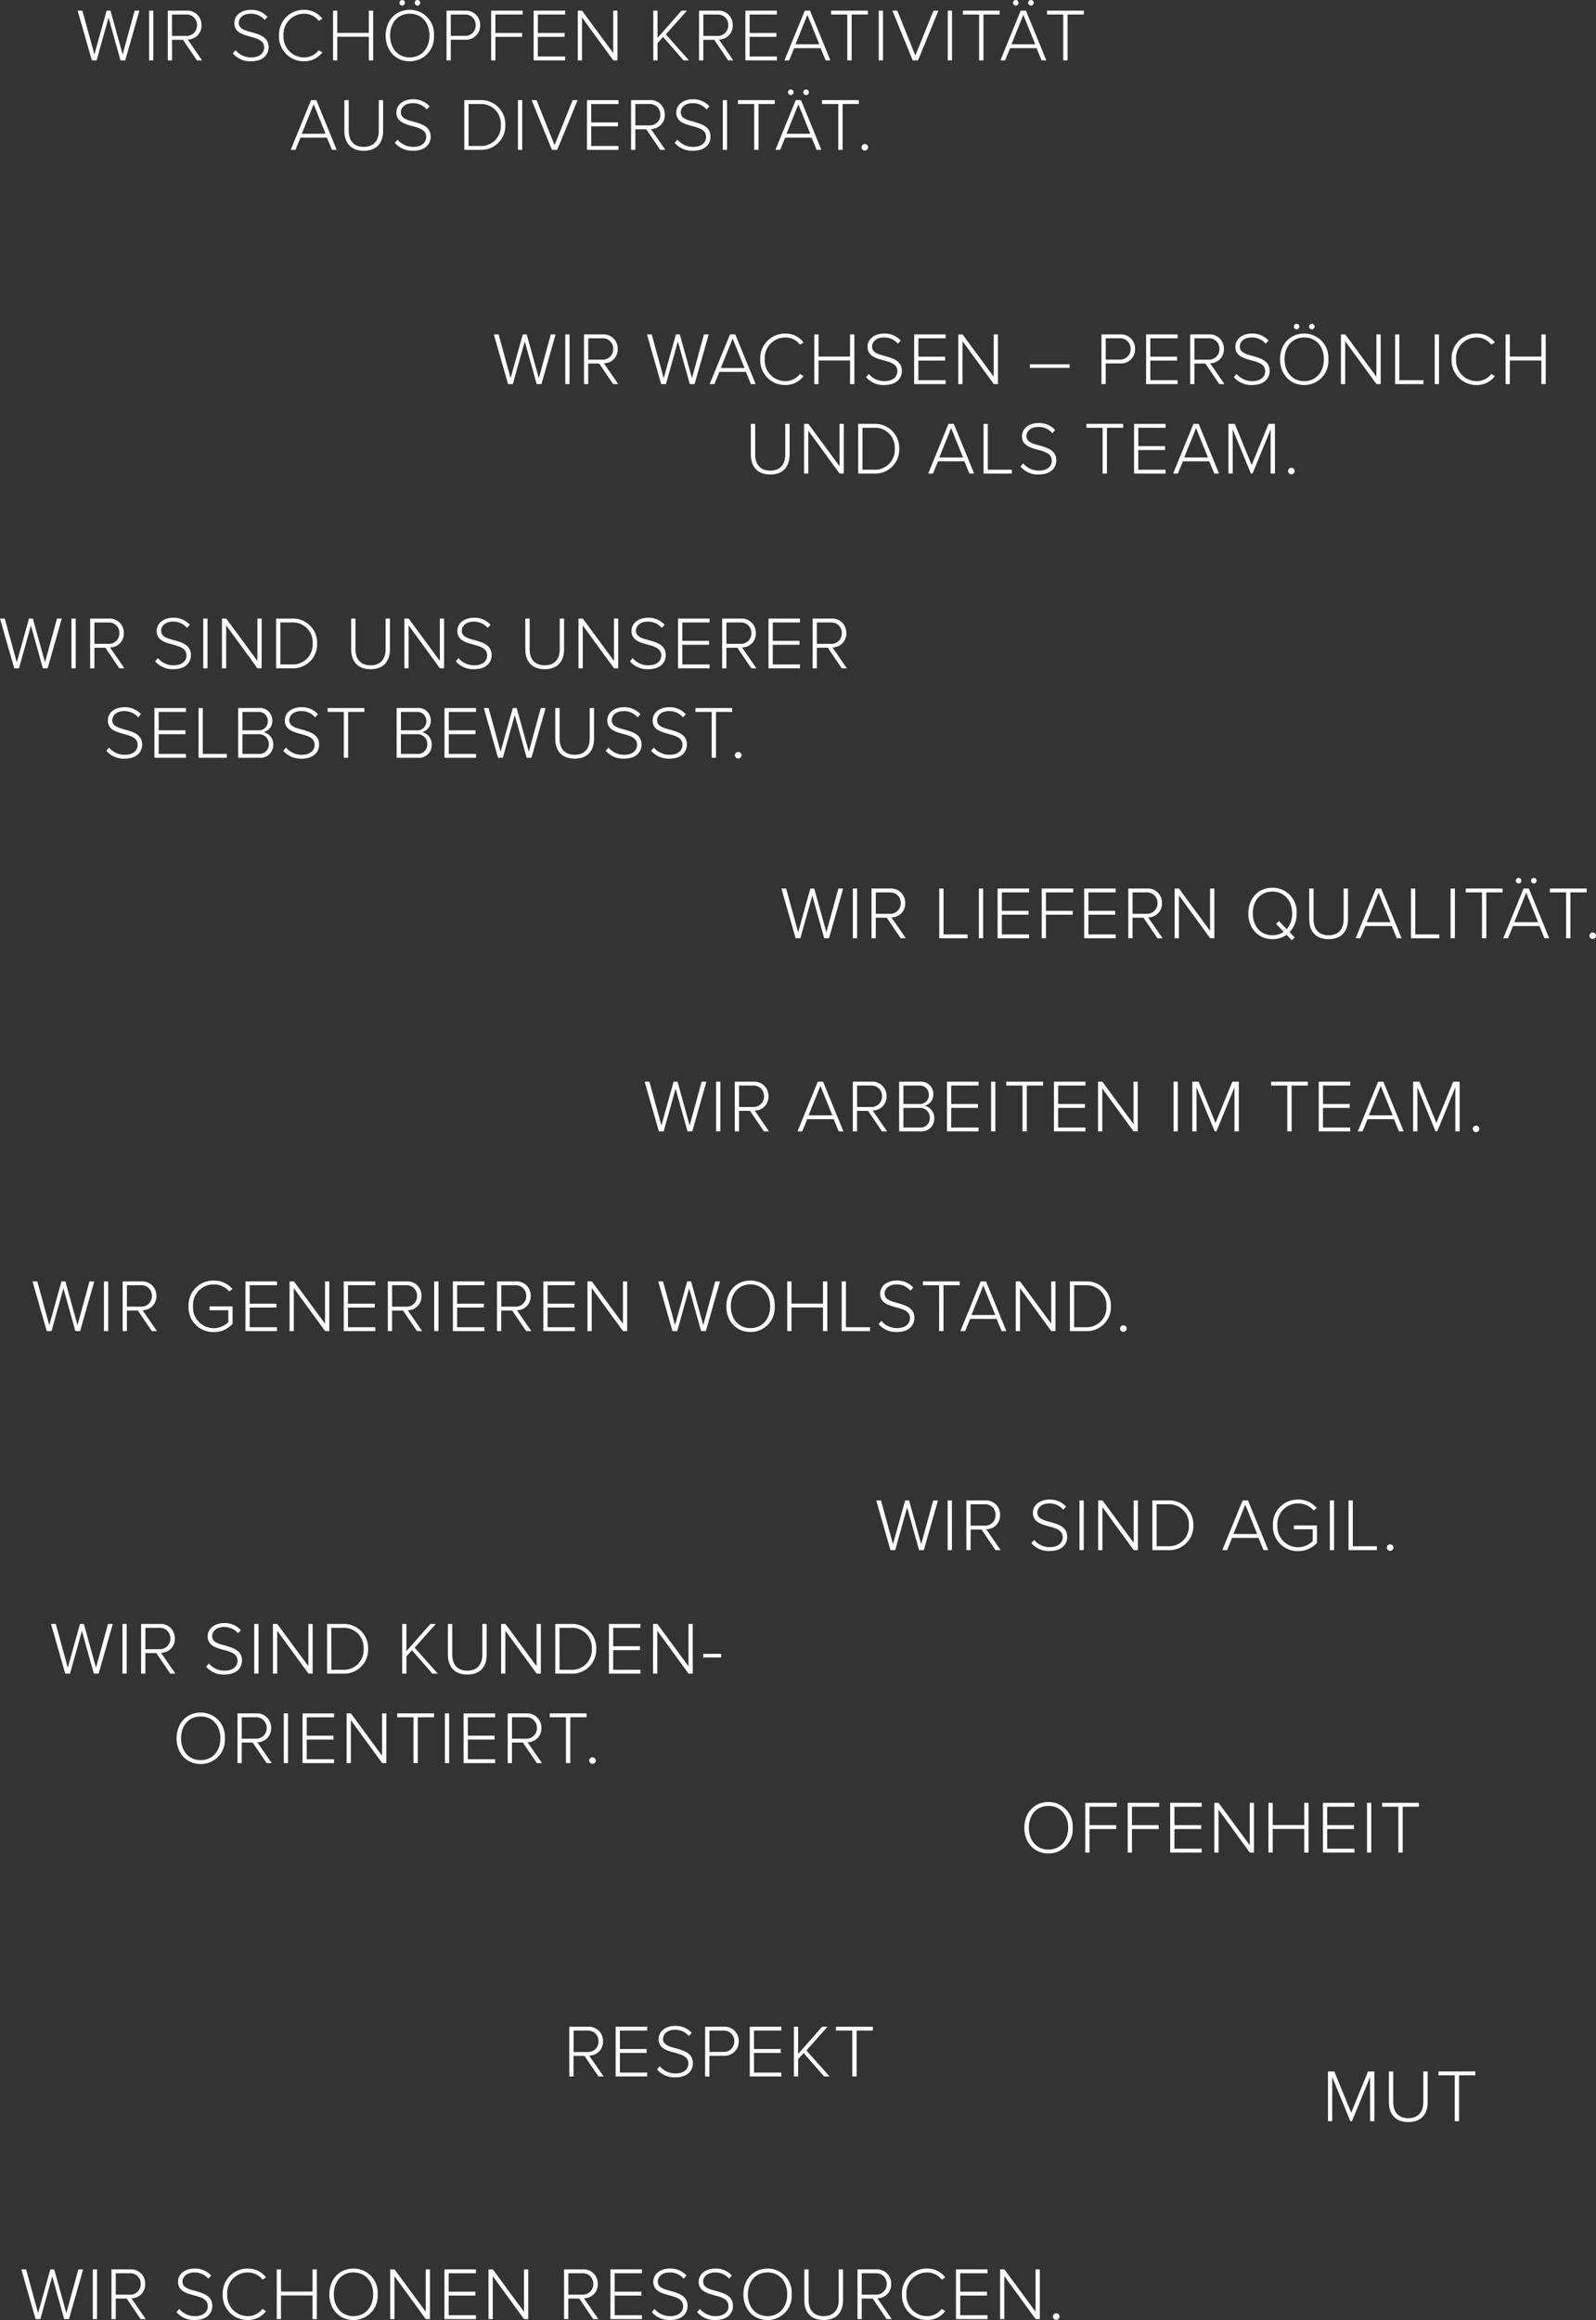 <svg xmlns="http://www.w3.org/2000/svg" width="321.298" height="466.783" viewBox="0 0 321.298 466.783">
  <rect x="0" y="0" width="321.298" height="466.783" fill="#333333" stroke="none"/>
  <g id="Gruppe_11671" data-name="Gruppe 11671" transform="translate(-25.355 -228.946)">
    <path id="Pfad_8810" data-name="Pfad 8810" d="M-96.765,0l2.85-10.005h-.96L-97.29-1.2l-2.445-8.805h-.78l-2.46,8.805-2.415-8.805h-.96L-103.485,0h.96l2.4-8.6,2.4,8.6Zm5.655,0V-10.005h-.855V0Zm9.81,0-2.895-4.2A2.757,2.757,0,0,0-81.42-7.08a2.835,2.835,0,0,0-3.045-2.925H-88.2V0h.855V-4.14h2.205L-82.335,0Zm-1.02-7.08a2.1,2.1,0,0,1-2.22,2.16h-2.805V-9.225h2.805A2.084,2.084,0,0,1-82.32-7.08ZM-65.94,0l2.85-10.005h-.96L-66.465-1.2l-2.445-8.805h-.78L-72.15-1.2l-2.415-8.805h-.96L-72.66,0h.96l2.4-8.6L-66.9,0Zm12.3,0-4.1-10.005H-58.8L-62.9,0h.96l1-2.46h5.325L-54.6,0Zm-2.235-3.24H-60.66l2.385-5.925ZM-47.67.18A4.5,4.5,0,0,0-44-1.605l-.72-.45A3.651,3.651,0,0,1-47.67-.6a4.157,4.157,0,0,1-4.14-4.395A4.139,4.139,0,0,1-47.67-9.39a3.651,3.651,0,0,1,2.955,1.455L-44-8.4a4.53,4.53,0,0,0-3.675-1.77,4.964,4.964,0,0,0-5.04,5.175A4.964,4.964,0,0,0-47.67.18Zm13.9-.18V-10.005h-.87v4.47H-40.98v-4.47h-.855V0h.855V-4.755h6.345V0Zm2.34-1.41A4.6,4.6,0,0,0-27.765.18c2.7,0,3.555-1.545,3.555-2.835,0-2.025-1.77-2.535-3.39-3-1.365-.36-2.61-.7-2.61-1.89,0-1.08,1-1.845,2.34-1.845a3.583,3.583,0,0,1,2.865,1.26l.57-.63a4.3,4.3,0,0,0-3.39-1.41c-1.815,0-3.285,1.035-3.285,2.67,0,1.845,1.68,2.3,3.255,2.73,1.41.375,2.745.765,2.745,2.175C-25.11-1.74-25.7-.6-27.75-.6a4.077,4.077,0,0,1-3.12-1.455ZM-15.39,0V-.78h-5.49V-4.74H-15.5v-.78H-20.88V-9.225h5.49v-.78h-6.345V0ZM-4.86,0V-10.005h-.855v8.52l-6.27-8.52h-.87V0H-12V-8.64L-5.7,0ZM9.555-3.27v-.72h-8v.72ZM16.83,0V-4.155h2.895A2.851,2.851,0,0,0,22.74-7.08a2.842,2.842,0,0,0-3.015-2.925h-3.75V0Zm5.01-7.08a2.071,2.071,0,0,1-2.205,2.145h-2.8v-4.29h2.8A2.071,2.071,0,0,1,21.84-7.08ZM31.305,0V-.78h-5.49V-4.74H31.2v-.78H25.815V-9.225h5.49v-.78H24.96V0ZM40.74,0l-2.9-4.2A2.757,2.757,0,0,0,40.62-7.08a2.835,2.835,0,0,0-3.045-2.925H33.84V0h.855V-4.14H36.9L39.7,0ZM39.72-7.08A2.1,2.1,0,0,1,37.5-4.92H34.695V-9.225H37.5A2.084,2.084,0,0,1,39.72-7.08Zm2.9,5.67A4.6,4.6,0,0,0,46.275.18c2.7,0,3.555-1.545,3.555-2.835,0-2.025-1.77-2.535-3.39-3-1.365-.36-2.61-.7-2.61-1.89,0-1.08,1.005-1.845,2.34-1.845a3.583,3.583,0,0,1,2.865,1.26l.57-.63a4.3,4.3,0,0,0-3.39-1.41c-1.815,0-3.285,1.035-3.285,2.67,0,1.845,1.68,2.3,3.255,2.73,1.41.375,2.745.765,2.745,2.175,0,.855-.585,1.995-2.64,1.995a4.077,4.077,0,0,1-3.12-1.455ZM55.26-11.025a.567.567,0,0,0,.555-.57.564.564,0,0,0-.555-.555.564.564,0,0,0-.555.555A.567.567,0,0,0,55.26-11.025Zm3.06,0a.58.58,0,0,0,.57-.57.577.577,0,0,0-.57-.555.564.564,0,0,0-.555.555A.567.567,0,0,0,58.32-11.025Zm-6.39,6.03C51.93-2.07,53.85.18,56.79.18a4.838,4.838,0,0,0,4.86-5.175,4.838,4.838,0,0,0-4.86-5.175C53.85-10.17,51.93-7.92,51.93-4.995Zm8.82,0c0,2.52-1.56,4.395-3.96,4.395-2.43,0-3.96-1.875-3.96-4.395,0-2.55,1.53-4.395,3.96-4.395C59.19-9.39,60.75-7.545,60.75-4.995ZM72.18,0V-10.005h-.855v8.52l-6.27-8.52h-.87V0h.855V-8.64L71.34,0Zm8.61,0V-.78H75.945v-9.225H75.09V0Zm3.135,0V-10.005H83.07V0ZM91.5.18a4.5,4.5,0,0,0,3.675-1.785l-.72-.45A3.651,3.651,0,0,1,91.5-.6a4.157,4.157,0,0,1-4.14-4.395A4.139,4.139,0,0,1,91.5-9.39a3.651,3.651,0,0,1,2.955,1.455l.72-.465A4.53,4.53,0,0,0,91.5-10.17a4.964,4.964,0,0,0-5.04,5.175A4.964,4.964,0,0,0,91.5.18ZM105.405,0V-10.005h-.87v4.47H98.19v-4.47h-.855V0h.855V-4.755h6.345V0ZM-54.608,14.16c0,2.46,1.335,4.02,3.9,4.02s3.9-1.545,3.9-4.02V7.995h-.87v6.15c0,2.025-1.05,3.255-3.03,3.255s-3.03-1.23-3.03-3.255V7.995h-.87ZM-35.9,18V7.995h-.855v8.52l-6.27-8.52h-.87V18h.855V9.36l6.3,8.64Zm6.105,0a4.828,4.828,0,0,0,5.055-4.995A4.856,4.856,0,0,0-29.8,7.995h-3.2V18Zm-2.34-9.225h2.34a3.978,3.978,0,0,1,4.155,4.23A3.974,3.974,0,0,1-29.8,17.22h-2.34ZM-9.652,18l-4.1-10.005h-1.065L-18.907,18h.96l1.005-2.46h5.325L-10.612,18Zm-2.235-3.24h-4.785l2.385-5.925ZM-2.062,18v-.78H-6.907V7.995h-.855V18Zm1.725-1.41a4.6,4.6,0,0,0,3.66,1.59c2.7,0,3.555-1.545,3.555-2.835,0-2.025-1.77-2.535-3.39-3-1.365-.36-2.61-.7-2.61-1.89,0-1.08,1-1.845,2.34-1.845A3.583,3.583,0,0,1,6.082,9.87l.57-.63a4.3,4.3,0,0,0-3.39-1.41C1.447,7.83-.023,8.865-.023,10.5c0,1.845,1.68,2.3,3.255,2.73,1.41.375,2.745.765,2.745,2.175,0,.855-.585,1.995-2.64,1.995a4.077,4.077,0,0,1-3.12-1.455ZM17.077,18V8.775h3.27v-.78h-7.41v.78h3.27V18Zm11.8,0v-.78h-5.49V13.26h5.385v-.78H23.392v-3.7h5.49v-.78H22.537V18Zm10.77,0-4.1-10.005H34.493L30.4,18h.96l1-2.46h5.325L38.693,18Zm-2.235-3.24H32.632l2.385-5.925ZM50.9,18V7.995h-1.29l-3.39,8.3-3.4-8.3H41.542V18H42.4V9.12L46.058,18h.33l3.645-8.88V18Zm2.64-.525a.679.679,0,0,0,.66.675.692.692,0,0,0,.675-.675.677.677,0,0,0-.675-.645A.663.663,0,0,0,53.542,17.475Z" transform="translate(231.121 306.232)" fill="#fff"/>
    <path id="Pfad_8811" data-name="Pfad 8811" d="M-91.815,0l2.85-10.005h-.96L-92.34-1.2l-2.445-8.805h-.78L-98.025-1.2l-2.415-8.805h-.96L-98.535,0h.96l2.4-8.6,2.4,8.6Zm5.655,0V-10.005h-.855V0Zm9.81,0-2.895-4.2A2.757,2.757,0,0,0-76.47-7.08a2.835,2.835,0,0,0-3.045-2.925H-83.25V0h.855V-4.14h2.205L-77.385,0Zm-1.02-7.08a2.1,2.1,0,0,1-2.22,2.16H-82.4V-9.225h2.805A2.084,2.084,0,0,1-77.37-7.08Zm7.2,5.67A4.6,4.6,0,0,0-66.51.18c2.7,0,3.555-1.545,3.555-2.835,0-2.025-1.77-2.535-3.39-3-1.365-.36-2.61-.7-2.61-1.89,0-1.08,1.005-1.845,2.34-1.845A3.583,3.583,0,0,1-63.75-8.13l.57-.63a4.3,4.3,0,0,0-3.39-1.41c-1.815,0-3.285,1.035-3.285,2.67,0,1.845,1.68,2.3,3.255,2.73,1.41.375,2.745.765,2.745,2.175,0,.855-.585,1.995-2.64,1.995a4.077,4.077,0,0,1-3.12-1.455ZM-55.815.18A4.5,4.5,0,0,0-52.14-1.605l-.72-.45A3.651,3.651,0,0,1-55.815-.6a4.157,4.157,0,0,1-4.14-4.395,4.139,4.139,0,0,1,4.14-4.395A3.651,3.651,0,0,1-52.86-7.935l.72-.465a4.53,4.53,0,0,0-3.675-1.77,4.964,4.964,0,0,0-5.04,5.175A4.964,4.964,0,0,0-55.815.18ZM-41.91,0V-10.005h-.87v4.47h-6.345v-4.47h-.855V0h.855V-4.755h6.345V0Zm5.85-11.025a.567.567,0,0,0,.555-.57.564.564,0,0,0-.555-.555.564.564,0,0,0-.555.555A.567.567,0,0,0-36.06-11.025Zm3.06,0a.58.58,0,0,0,.57-.57A.577.577,0,0,0-33-12.15a.564.564,0,0,0-.555.555A.567.567,0,0,0-33-11.025Zm-6.39,6.03C-39.39-2.07-37.47.18-34.53.18a4.838,4.838,0,0,0,4.86-5.175,4.838,4.838,0,0,0-4.86-5.175C-37.47-10.17-39.39-7.92-39.39-4.995Zm8.82,0c0,2.52-1.56,4.395-3.96,4.395-2.43,0-3.96-1.875-3.96-4.395,0-2.55,1.53-4.395,3.96-4.395C-32.13-9.39-30.57-7.545-30.57-4.995ZM-26.28,0V-4.155h2.895A2.851,2.851,0,0,0-20.37-7.08a2.842,2.842,0,0,0-3.015-2.925h-3.75V0Zm5.01-7.08a2.071,2.071,0,0,1-2.205,2.145h-2.8v-4.29h2.8A2.071,2.071,0,0,1-21.27-7.08ZM-17.3,0V-4.74h5.385v-.78H-17.3V-9.225h5.49v-.78H-18.15V0Zm14.04,0V-.78h-5.49V-4.74H-3.36v-.78H-8.745V-9.225h5.49v-.78H-9.6V0ZM7.275,0V-10.005H6.42v8.52L.15-10.005H-.72V0H.135V-8.64L6.435,0Zm14.4,0L17.01-5.235l4.26-4.77h-1.1L15.345-4.53v-5.475H14.49V0h.855V-3.495l1.11-1.215L20.58,0ZM30.6,0,27.7-4.2A2.757,2.757,0,0,0,30.48-7.08a2.835,2.835,0,0,0-3.045-2.925H23.7V0h.855V-4.14h2.2L29.565,0ZM29.58-7.08a2.1,2.1,0,0,1-2.22,2.16h-2.8V-9.225h2.8A2.084,2.084,0,0,1,29.58-7.08ZM39.375,0V-.78h-5.49V-4.74H39.27v-.78H33.885V-9.225h5.49v-.78H33.03V0Zm10.77,0-4.1-10.005H44.985L40.89,0h.96l1-2.46H48.18L49.185,0ZM47.91-3.24H43.125L45.51-9.165ZM54.42,0V-9.225h3.27v-.78H50.28v.78h3.27V0Zm6.315,0V-10.005H59.88V0Zm7.05,0,4.1-10.005h-.99L67.245-.96l-3.63-9.045h-.99L66.72,0Zm6.84,0V-10.005H73.77V0Zm6.33,0V-9.225h3.27v-.78h-7.41v.78h3.27V0Zm6.5-11.025a.567.567,0,0,0,.555-.57.564.564,0,0,0-.555-.555.564.564,0,0,0-.555.555A.567.567,0,0,0,87.45-11.025Zm3.06,0a.58.58,0,0,0,.57-.57.577.577,0,0,0-.57-.555.564.564,0,0,0-.555.555A.567.567,0,0,0,90.51-11.025ZM93.615,0l-4.1-10.005H88.455L84.36,0h.96l1.005-2.46H91.65l1,2.46ZM91.38-3.24H86.6L88.98-9.165ZM97.89,0V-9.225h3.27v-.78H93.75v.78h3.27V0ZM-49.245,18l-4.1-10.005h-1.065L-58.5,18h.96l1-2.46h5.325L-50.205,18Zm-2.235-3.24h-4.785l2.385-5.925Zm3.78-.6c0,2.46,1.335,4.02,3.9,4.02s3.9-1.545,3.9-4.02V7.995h-.87v6.15c0,2.025-1.05,3.255-3.03,3.255s-3.03-1.23-3.03-3.255V7.995h-.87Zm10.155,2.43a4.6,4.6,0,0,0,3.66,1.59c2.7,0,3.555-1.545,3.555-2.835,0-2.025-1.77-2.535-3.39-3-1.365-.36-2.61-.7-2.61-1.89,0-1.08,1.005-1.845,2.34-1.845a3.583,3.583,0,0,1,2.865,1.26l.57-.63a4.3,4.3,0,0,0-3.39-1.41c-1.815,0-3.285,1.035-3.285,2.67,0,1.845,1.68,2.3,3.255,2.73,1.41.375,2.745.765,2.745,2.175,0,.855-.585,1.995-2.64,1.995a4.077,4.077,0,0,1-3.12-1.455ZM-20.355,18A4.828,4.828,0,0,0-15.3,13.005a4.856,4.856,0,0,0-5.055-5.01H-23.55V18ZM-22.7,8.775h2.34a3.978,3.978,0,0,1,4.155,4.23,3.974,3.974,0,0,1-4.155,4.215H-22.7ZM-11.9,18V7.995h-.855V18Zm7.05,0L-.75,7.995h-.99L-5.385,17.04l-3.63-9.045h-.99L-5.91,18Zm12.33,0v-.78H1.995V13.26H7.38v-.78H1.995v-3.7h5.49v-.78H1.14V18Zm9.435,0-2.9-4.2A2.757,2.757,0,0,0,16.8,10.92a2.835,2.835,0,0,0-3.045-2.925H10.02V18h.855V13.86h2.2L15.885,18ZM15.9,10.92a2.1,2.1,0,0,1-2.22,2.16h-2.8V8.775h2.8A2.084,2.084,0,0,1,15.9,10.92Zm2.9,5.67a4.6,4.6,0,0,0,3.66,1.59c2.7,0,3.555-1.545,3.555-2.835,0-2.025-1.77-2.535-3.39-3-1.365-.36-2.61-.7-2.61-1.89,0-1.08,1-1.845,2.34-1.845a3.583,3.583,0,0,1,2.865,1.26l.57-.63A4.3,4.3,0,0,0,22.4,7.83c-1.815,0-3.285,1.035-3.285,2.67,0,1.845,1.68,2.3,3.255,2.73,1.41.375,2.745.765,2.745,2.175,0,.855-.585,1.995-2.64,1.995a4.077,4.077,0,0,1-3.12-1.455ZM29.34,18V7.995h-.855V18Zm6.33,0V8.775h3.27v-.78H31.53v.78H34.8V18ZM42.165,6.975a.563.563,0,1,0-.555-.57A.567.567,0,0,0,42.165,6.975Zm3.06,0a.563.563,0,1,0,0-1.125.563.563,0,0,0,0,1.125ZM48.33,18l-4.1-10.005H43.17L39.075,18h.96l1-2.46h5.325L47.37,18Zm-2.235-3.24H41.31l2.385-5.925ZM52.6,18V8.775h3.27v-.78h-7.41v.78h3.27V18Zm3.81-.525a.679.679,0,0,0,.66.675.692.692,0,0,0,.675-.675.677.677,0,0,0-.675-.645A.663.663,0,0,0,56.415,17.475Z" transform="translate(142.383 241.096)" fill="#fff"/>
    <path id="Pfad_8812" data-name="Pfad 8812" d="M-72.757,0l2.85-10.005h-.96L-73.283-1.2l-2.445-8.805h-.78L-78.967-1.2l-2.415-8.805h-.96L-79.478,0h.96l2.4-8.6,2.4,8.6ZM-67.1,0V-10.005h-.855V0Zm9.81,0-2.9-4.2a2.757,2.757,0,0,0,2.775-2.88,2.835,2.835,0,0,0-3.045-2.925h-3.735V0h.855V-4.14h2.205L-58.327,0Zm-1.02-7.08a2.1,2.1,0,0,1-2.22,2.16h-2.805V-9.225h2.805A2.084,2.084,0,0,1-58.312-7.08ZM-44.858,0V-.78H-49.7v-9.225h-.855V0Zm3.135,0V-10.005h-.855V0Zm9.255,0V-.78h-5.49V-4.74h5.385v-.78h-5.385V-9.225h5.49v-.78h-6.345V0Zm3.39,0V-4.74h5.385v-.78h-5.385V-9.225h5.49v-.78h-6.345V0Zm14.04,0V-.78h-5.49V-4.74h5.385v-.78h-5.385V-9.225h5.49v-.78h-6.345V0ZM-5.6,0-8.5-4.2A2.757,2.757,0,0,0-5.723-7.08a2.835,2.835,0,0,0-3.045-2.925H-12.5V0h.855V-4.14h2.2L-6.638,0Zm-1.02-7.08a2.1,2.1,0,0,1-2.22,2.16h-2.8V-9.225h2.8A2.084,2.084,0,0,1-6.623-7.08ZM4.822,0V-10.005H3.967v8.52l-6.27-8.52h-.87V0h.855V-8.64L3.982,0Zm16.56-4.995a4.838,4.838,0,0,0-4.86-5.175c-2.94,0-4.86,2.25-4.86,5.175S13.582.18,16.522.18a4.75,4.75,0,0,0,2.835-.87L20.422.405l.585-.54-1.035-1.1A5.329,5.329,0,0,0,21.382-4.995ZM16.522-.6c-2.43,0-3.96-1.875-3.96-4.395,0-2.55,1.53-4.395,3.96-4.395,2.4,0,3.96,1.845,3.96,4.395A4.686,4.686,0,0,1,19.387-1.83L17.842-3.45l-.6.555,1.545,1.6A3.863,3.863,0,0,1,16.522-.6Zm7.4-3.24c0,2.46,1.335,4.02,3.9,4.02s3.9-1.545,3.9-4.02v-6.165h-.87v6.15C30.847-1.83,29.8-.6,27.818-.6s-3.03-1.23-3.03-3.255v-6.15h-.87ZM42.517,0l-4.1-10.005H37.357L33.262,0h.96l1-2.46h5.325L41.557,0ZM40.282-3.24H35.5l2.385-5.925ZM50.107,0V-.78H45.262v-9.225h-.855V0Zm3.135,0V-10.005h-.855V0Zm6.33,0V-9.225h3.27v-.78h-7.41v.78H58.7V0Zm6.5-11.025a.567.567,0,0,0,.555-.57.564.564,0,0,0-.555-.555.564.564,0,0,0-.555.555A.567.567,0,0,0,66.068-11.025Zm3.06,0a.58.58,0,0,0,.57-.57.577.577,0,0,0-.57-.555.564.564,0,0,0-.555.555A.567.567,0,0,0,69.128-11.025ZM72.233,0l-4.1-10.005H67.073L62.978,0h.96l1.005-2.46h5.325L71.273,0ZM70-3.24H65.213L67.6-9.165ZM76.507,0V-9.225h3.27v-.78h-7.41v.78h3.27V0Zm3.81-.525a.679.679,0,0,0,.66.675.692.692,0,0,0,.675-.675.677.677,0,0,0-.675-.645A.663.663,0,0,0,80.317-.525Z" transform="translate(265 417.723)" fill="#fff"/>
    <path id="Pfad_8813" data-name="Pfad 8813" d="M-74.783,0l2.85-10.005h-.96L-75.308-1.2l-2.445-8.805h-.78L-80.993-1.2l-2.415-8.805h-.96L-81.5,0h.96l2.4-8.6,2.4,8.6Zm5.655,0V-10.005h-.855V0Zm9.81,0-2.9-4.2a2.757,2.757,0,0,0,2.775-2.88,2.835,2.835,0,0,0-3.045-2.925h-3.735V0h.855V-4.14h2.205L-60.353,0Zm-1.02-7.08a2.1,2.1,0,0,1-2.22,2.16h-2.805V-9.225h2.805A2.084,2.084,0,0,1-60.338-7.08ZM-44.348,0l-4.1-10.005h-1.065L-53.6,0h.96l1-2.46h5.325L-45.308,0Zm-2.235-3.24h-4.785l2.385-5.925ZM-35.558,0l-2.9-4.2a2.757,2.757,0,0,0,2.775-2.88,2.835,2.835,0,0,0-3.045-2.925h-3.735V0h.855V-4.14H-39.4L-36.593,0Zm-1.02-7.08A2.1,2.1,0,0,1-38.8-4.92H-41.6V-9.225H-38.8A2.084,2.084,0,0,1-36.578-7.08ZM-28.928,0a2.576,2.576,0,0,0,2.865-2.7,2.511,2.511,0,0,0-1.95-2.46,2.276,2.276,0,0,0,1.755-2.295,2.478,2.478,0,0,0-2.76-2.55h-4.11V0Zm-3.345-9.225h3.15a1.8,1.8,0,0,1,1.965,1.86A1.782,1.782,0,0,1-29.123-5.52h-3.15Zm0,4.485h3.21a1.945,1.945,0,0,1,2.1,1.98,1.886,1.886,0,0,1-2.1,1.98h-3.21ZM-17.153,0V-.78h-5.49V-4.74h5.385v-.78h-5.385V-9.225h5.49v-.78H-23.5V0Zm3.39,0V-10.005h-.855V0Zm6.33,0V-9.225h3.27v-.78h-7.41v.78H-8.3V0Zm11.8,0V-.78h-5.49V-4.74H4.267v-.78H-1.118V-9.225h5.49v-.78H-1.973V0ZM14.9,0V-10.005h-.855v8.52l-6.27-8.52h-.87V0h.855V-8.64L14.062,0Zm8.07,0V-10.005h-.855V0Zm12.27,0V-10.005h-1.29l-3.39,8.3-3.4-8.3H25.882V0h.855V-8.88L30.4,0h.33l3.645-8.88V0ZM45.877,0V-9.225h3.27v-.78h-7.41v.78h3.27V0Zm11.8,0V-.78h-5.49V-4.74h5.385v-.78H52.192V-9.225h5.49v-.78H51.337V0Zm10.77,0-4.1-10.005H63.292L59.2,0h.96l1-2.46h5.325l1,2.46ZM66.217-3.24H61.432l2.385-5.925ZM79.7,0V-10.005h-1.29l-3.39,8.3-3.405-8.3H70.342V0H71.2V-8.88L74.857,0h.33l3.645-8.88V0Zm2.64-.525A.679.679,0,0,0,83,.15a.692.692,0,0,0,.675-.675A.677.677,0,0,0,83-1.17.663.663,0,0,0,82.342-.525Z" transform="translate(239.5 456.586)" fill="#fff"/>
    <path id="Pfad_8814" data-name="Pfad 8814" d="M-42.825,0l2.85-10.005h-.96L-43.35-1.2-45.8-10.005h-.78L-49.035-1.2l-2.415-8.805h-.96L-49.545,0h.96l2.4-8.6,2.4,8.6Zm5.655,0V-10.005h-.855V0Zm9.81,0-2.9-4.2A2.757,2.757,0,0,0-27.48-7.08a2.835,2.835,0,0,0-3.045-2.925H-34.26V0h.855V-4.14H-31.2L-28.4,0Zm-1.02-7.08A2.1,2.1,0,0,1-30.6-4.92h-2.805V-9.225H-30.6A2.084,2.084,0,0,1-28.38-7.08Zm7.2,5.67A4.6,4.6,0,0,0-17.52.18c2.7,0,3.555-1.545,3.555-2.835,0-2.025-1.77-2.535-3.39-3-1.365-.36-2.61-.7-2.61-1.89,0-1.08,1-1.845,2.34-1.845A3.583,3.583,0,0,1-14.76-8.13l.57-.63a4.3,4.3,0,0,0-3.39-1.41c-1.815,0-3.285,1.035-3.285,2.67,0,1.845,1.68,2.3,3.255,2.73,1.41.375,2.745.765,2.745,2.175,0,.855-.585,1.995-2.64,1.995a4.077,4.077,0,0,1-3.12-1.455ZM-10.635,0V-10.005h-.855V0ZM.27,0V-10.005H-.585v8.52l-6.27-8.52h-.87V0h.855V-8.64L-.57,0ZM6.375,0A4.828,4.828,0,0,0,11.43-4.995a4.856,4.856,0,0,0-5.055-5.01H3.18V0ZM4.035-9.225h2.34a3.978,3.978,0,0,1,4.155,4.23A3.974,3.974,0,0,1,6.375-.78H4.035ZM26.52,0,22.425-10.005H21.36L17.265,0h.96L19.23-2.46h5.325L25.56,0ZM24.285-3.24H19.5l2.385-5.925ZM27.45-4.995A4.991,4.991,0,0,0,32.52.2a5.05,5.05,0,0,0,3.8-1.665v-3.5H31.68V-4.2h3.78v2.4A4.257,4.257,0,0,1,32.52-.585a4.175,4.175,0,0,1-4.17-4.41A4.145,4.145,0,0,1,32.52-9.39a4.077,4.077,0,0,1,3.12,1.395l.645-.465a4.753,4.753,0,0,0-3.765-1.71A4.979,4.979,0,0,0,27.45-4.995ZM39.765,0V-10.005H38.91V0Zm8.61,0V-.78H43.53v-9.225h-.855V0Zm2.01-.525a.679.679,0,0,0,.66.675.692.692,0,0,0,.675-.675.677.677,0,0,0-.675-.645A.663.663,0,0,0,50.385-.525Z" transform="translate(254.16 540.83)" fill="#fff"/>
    <path id="Pfad_8815" data-name="Pfad 8815" d="M-100.9,0l2.85-10.005h-.96L-101.423-1.2l-2.445-8.805h-.78l-2.46,8.805-2.415-8.805h-.96L-107.618,0h.96l2.4-8.6,2.4,8.6Zm5.655,0V-10.005H-96.1V0Zm9.81,0-2.895-4.2a2.757,2.757,0,0,0,2.775-2.88A2.835,2.835,0,0,0-88.6-10.005h-3.735V0h.855V-4.14h2.205L-86.467,0Zm-1.02-7.08a2.1,2.1,0,0,1-2.22,2.16h-2.805V-9.225h2.805A2.084,2.084,0,0,1-86.452-7.08Zm7.38,2.085A4.991,4.991,0,0,0-74,.2,5.05,5.05,0,0,0-70.208-1.47v-3.5h-4.635V-4.2h3.78v2.4A4.257,4.257,0,0,1-74-.585a4.175,4.175,0,0,1-4.17-4.41A4.145,4.145,0,0,1-74-9.39a4.077,4.077,0,0,1,3.12,1.395l.645-.465A4.753,4.753,0,0,0-74-10.17,4.979,4.979,0,0,0-79.073-4.995ZM-61.267,0V-.78h-5.49V-4.74h5.385v-.78h-5.385V-9.225h5.49v-.78h-6.345V0Zm10.53,0V-10.005h-.855v8.52l-6.27-8.52h-.87V0h.855V-8.64l6.3,8.64Zm9.255,0V-.78h-5.49V-4.74h5.385v-.78h-5.385V-9.225h5.49v-.78h-6.345V0Zm9.435,0-2.9-4.2a2.757,2.757,0,0,0,2.775-2.88,2.835,2.835,0,0,0-3.045-2.925h-3.735V0h.855V-4.14h2.205L-33.083,0Zm-1.02-7.08a2.1,2.1,0,0,1-2.22,2.16h-2.805V-9.225h2.805A2.084,2.084,0,0,1-33.068-7.08ZM-28.763,0V-10.005h-.855V0Zm9.255,0V-.78H-25V-4.74h5.385v-.78H-25V-9.225h5.49v-.78h-6.345V0Zm9.435,0-2.895-4.2a2.757,2.757,0,0,0,2.775-2.88,2.835,2.835,0,0,0-3.045-2.925h-3.735V0h.855V-4.14h2.2L-11.107,0Zm-1.02-7.08a2.1,2.1,0,0,1-2.22,2.16h-2.8V-9.225h2.8A2.084,2.084,0,0,1-11.092-7.08ZM-1.3,0V-.78h-5.49V-4.74H-1.4v-.78H-6.788V-9.225H-1.3v-.78H-7.643V0ZM9.233,0V-10.005H8.378v8.52l-6.27-8.52h-.87V0h.855V-8.64L8.392,0Zm15.84,0,2.85-10.005h-.96L24.548-1.2,22.1-10.005h-.78L18.862-1.2l-2.415-8.805h-.96L18.352,0h.96l2.4-8.6,2.4,8.6ZM29.2-4.995C29.2-2.07,31.118.18,34.057.18a4.838,4.838,0,0,0,4.86-5.175,4.838,4.838,0,0,0-4.86-5.175C31.118-10.17,29.2-7.92,29.2-4.995Zm8.82,0c0,2.52-1.56,4.395-3.96,4.395-2.43,0-3.96-1.875-3.96-4.395,0-2.55,1.53-4.395,3.96-4.395C36.458-9.39,38.018-7.545,38.018-4.995ZM49.523,0V-10.005h-.87v4.47H42.308v-4.47h-.855V0h.855V-4.755h6.345V0Zm8.595,0V-.78H53.272v-9.225h-.855V0Zm1.725-1.41A4.6,4.6,0,0,0,63.5.18c2.7,0,3.555-1.545,3.555-2.835,0-2.025-1.77-2.535-3.39-3-1.365-.36-2.61-.7-2.61-1.89,0-1.08,1.005-1.845,2.34-1.845a3.583,3.583,0,0,1,2.865,1.26l.57-.63a4.3,4.3,0,0,0-3.39-1.41c-1.815,0-3.285,1.035-3.285,2.67,0,1.845,1.68,2.3,3.255,2.73,1.41.375,2.745.765,2.745,2.175,0,.855-.585,1.995-2.64,1.995A4.077,4.077,0,0,1,60.4-2.055ZM72.907,0V-9.225h3.27v-.78h-7.41v.78h3.27V0Zm12.66,0-4.1-10.005H80.407L76.312,0h.96l1.005-2.46H83.6L84.607,0ZM83.332-3.24H78.547l2.385-5.925ZM95.452,0V-10.005H94.6v8.52l-6.27-8.52h-.87V0h.855V-8.64L94.612,0Zm6.105,0a4.828,4.828,0,0,0,5.055-4.995,4.856,4.856,0,0,0-5.055-5.01H98.362V0Zm-2.34-9.225h2.34a3.978,3.978,0,0,1,4.155,4.23A3.974,3.974,0,0,1,101.557-.78h-2.34Zm9.24,8.7a.679.679,0,0,0,.66.675.692.692,0,0,0,.675-.675.677.677,0,0,0-.675-.645A.663.663,0,0,0,108.457-.525Z" transform="translate(142.383 496.763)" fill="#fff"/>
    <path id="Pfad_8816" data-name="Pfad 8816" d="M-23.295,0l-2.9-4.2a2.757,2.757,0,0,0,2.775-2.88,2.835,2.835,0,0,0-3.045-2.925h-3.735V0h.855V-4.14h2.2L-24.33,0Zm-1.02-7.08a2.1,2.1,0,0,1-2.22,2.16h-2.8V-9.225h2.8A2.084,2.084,0,0,1-24.315-7.08ZM-14.52,0V-.78h-5.49V-4.74h5.385v-.78H-20.01V-9.225h5.49v-.78h-6.345V0Zm1.98-1.41A4.6,4.6,0,0,0-8.88.18c2.7,0,3.555-1.545,3.555-2.835,0-2.025-1.77-2.535-3.39-3-1.365-.36-2.61-.7-2.61-1.89,0-1.08,1.005-1.845,2.34-1.845A3.583,3.583,0,0,1-6.12-8.13l.57-.63a4.3,4.3,0,0,0-3.39-1.41c-1.815,0-3.285,1.035-3.285,2.67,0,1.845,1.68,2.3,3.255,2.73,1.41.375,2.745.765,2.745,2.175C-6.225-1.74-6.81-.6-8.865-.6a4.077,4.077,0,0,1-3.12-1.455ZM-1.995,0V-4.155H.9A2.851,2.851,0,0,0,3.915-7.08,2.842,2.842,0,0,0,.9-10.005H-2.85V0Zm5.01-7.08A2.071,2.071,0,0,1,.81-4.935h-2.8v-4.29H.81A2.071,2.071,0,0,1,3.015-7.08ZM12.48,0V-.78H6.99V-4.74h5.385v-.78H6.99V-9.225h5.49v-.78H6.135V0ZM22.2,0,17.535-5.235l4.26-4.77H20.7L15.87-4.53v-5.475h-.855V0h.855V-3.495L16.98-4.71,21.1,0Zm5.445,0V-9.225h3.27v-.78H23.5v.78h3.27V0Z" transform="translate(170.16 646.726)" fill="#fff"/>
    <path id="Pfad_8817" data-name="Pfad 8817" d="M-5.115,0V-10.005H-6.4l-3.39,8.3-3.4-8.3h-1.275V0h.855V-8.88L-9.96,0h.33l3.645-8.88V0ZM-2.2-3.84C-2.2-1.38-.87.18,1.7.18c2.58,0,3.9-1.545,3.9-4.02v-6.165h-.87v6.15C4.725-1.83,3.675-.6,1.7-.6c-1.965,0-3.03-1.23-3.03-3.255v-6.15H-2.2ZM11.925,0V-9.225h3.27v-.78H7.785v.78h3.27V0Z" transform="translate(307.16 655.726)" fill="#fff"/>
    <path id="Pfad_8818" data-name="Pfad 8818" d="M-39.548-4.995c0,2.925,1.92,5.175,4.86,5.175a4.838,4.838,0,0,0,4.86-5.175,4.838,4.838,0,0,0-4.86-5.175C-37.627-10.17-39.548-7.92-39.548-4.995Zm8.82,0c0,2.52-1.56,4.395-3.96,4.395-2.43,0-3.96-1.875-3.96-4.395,0-2.55,1.53-4.395,3.96-4.395C-32.287-9.39-30.727-7.545-30.727-4.995ZM-26.437,0V-4.74h5.385v-.78h-5.385V-9.225h5.49v-.78h-6.345V0Zm8.55,0V-4.74H-12.5v-.78h-5.385V-9.225h5.49v-.78h-6.345V0Zm14.04,0V-.78h-5.49V-4.74h5.385v-.78H-9.337V-9.225h5.49v-.78h-6.345V0ZM6.683,0V-10.005H5.828v8.52l-6.27-8.52h-.87V0h.855V-8.64L5.843,0Zm10.98,0V-10.005h-.87v4.47H10.448v-4.47H9.592V0h.855V-4.755h6.345V0ZM26.9,0V-.78h-5.49V-4.74H26.8v-.78H21.413V-9.225H26.9v-.78H20.558V0Zm3.39,0V-10.005h-.855V0Zm6.33,0V-9.225h3.27v-.78h-7.41v.78h3.27V0Z" transform="translate(271.121 601.686)" fill="#fff"/>
    <path id="Pfad_8819" data-name="Pfad 8819" d="M-95.265,0l2.85-10.005h-.96L-95.79-1.2l-2.445-8.805h-.78l-2.46,8.805-2.415-8.805h-.96L-101.985,0h.96l2.4-8.6,2.4,8.6Zm5.655,0V-10.005h-.855V0Zm9.81,0-2.895-4.2A2.757,2.757,0,0,0-79.92-7.08a2.835,2.835,0,0,0-3.045-2.925H-86.7V0h.855V-4.14h2.205L-80.835,0Zm-1.02-7.08a2.1,2.1,0,0,1-2.22,2.16h-2.805V-9.225h2.805A2.084,2.084,0,0,1-80.82-7.08Zm7.2,5.67A4.6,4.6,0,0,0-69.96.18c2.7,0,3.555-1.545,3.555-2.835,0-2.025-1.77-2.535-3.39-3-1.365-.36-2.61-.7-2.61-1.89,0-1.08,1.005-1.845,2.34-1.845A3.583,3.583,0,0,1-67.2-8.13l.57-.63a4.3,4.3,0,0,0-3.39-1.41c-1.815,0-3.285,1.035-3.285,2.67,0,1.845,1.68,2.3,3.255,2.73,1.41.375,2.745.765,2.745,2.175,0,.855-.585,1.995-2.64,1.995a4.077,4.077,0,0,1-3.12-1.455ZM-59.265.18A4.5,4.5,0,0,0-55.59-1.605l-.72-.45A3.651,3.651,0,0,1-59.265-.6a4.157,4.157,0,0,1-4.14-4.395,4.139,4.139,0,0,1,4.14-4.395A3.651,3.651,0,0,1-56.31-7.935l.72-.465a4.53,4.53,0,0,0-3.675-1.77,4.964,4.964,0,0,0-5.04,5.175A4.964,4.964,0,0,0-59.265.18ZM-45.36,0V-10.005h-.87v4.47h-6.345v-4.47h-.855V0h.855V-4.755h6.345V0Zm2.52-4.995C-42.84-2.07-40.92.18-37.98.18a4.838,4.838,0,0,0,4.86-5.175,4.838,4.838,0,0,0-4.86-5.175C-40.92-10.17-42.84-7.92-42.84-4.995Zm8.82,0c0,2.52-1.56,4.395-3.96,4.395-2.43,0-3.96-1.875-3.96-4.395,0-2.55,1.53-4.395,3.96-4.395C-35.58-9.39-34.02-7.545-34.02-4.995ZM-22.59,0V-10.005h-.855v8.52l-6.27-8.52h-.87V0h.855V-8.64L-23.43,0Zm9.255,0V-.78h-5.49V-4.74h5.385v-.78h-5.385V-9.225h5.49v-.78H-19.68V0Zm10.53,0V-10.005H-3.66v8.52l-6.27-8.52h-.87V0h.855V-8.64L-3.645,0ZM11.31,0,8.415-4.2A2.757,2.757,0,0,0,11.19-7.08a2.835,2.835,0,0,0-3.045-2.925H4.41V0h.855V-4.14h2.2L10.275,0ZM10.29-7.08A2.1,2.1,0,0,1,8.07-4.92h-2.8V-9.225h2.8A2.084,2.084,0,0,1,10.29-7.08ZM20.085,0V-.78h-5.49V-4.74H19.98v-.78H14.595V-9.225h5.49v-.78H13.74V0Zm1.98-1.41A4.6,4.6,0,0,0,25.725.18c2.7,0,3.555-1.545,3.555-2.835,0-2.025-1.77-2.535-3.39-3-1.365-.36-2.61-.7-2.61-1.89,0-1.08,1-1.845,2.34-1.845a3.583,3.583,0,0,1,2.865,1.26l.57-.63a4.3,4.3,0,0,0-3.39-1.41c-1.815,0-3.285,1.035-3.285,2.67,0,1.845,1.68,2.3,3.255,2.73,1.41.375,2.745.765,2.745,2.175C28.38-1.74,27.8-.6,25.74-.6a4.077,4.077,0,0,1-3.12-1.455Zm9.135,0A4.6,4.6,0,0,0,34.86.18c2.7,0,3.555-1.545,3.555-2.835,0-2.025-1.77-2.535-3.39-3-1.365-.36-2.61-.7-2.61-1.89,0-1.08,1.005-1.845,2.34-1.845A3.583,3.583,0,0,1,37.62-8.13l.57-.63a4.3,4.3,0,0,0-3.39-1.41c-1.815,0-3.285,1.035-3.285,2.67,0,1.845,1.68,2.3,3.255,2.73,1.41.375,2.745.765,2.745,2.175,0,.855-.585,1.995-2.64,1.995a4.077,4.077,0,0,1-3.12-1.455Zm9.315-3.585c0,2.925,1.92,5.175,4.86,5.175a4.838,4.838,0,0,0,4.86-5.175,4.838,4.838,0,0,0-4.86-5.175C42.435-10.17,40.515-7.92,40.515-4.995Zm8.82,0c0,2.52-1.56,4.395-3.96,4.395-2.43,0-3.96-1.875-3.96-4.395,0-2.55,1.53-4.395,3.96-4.395C47.775-9.39,49.335-7.545,49.335-4.995ZM52.77-3.84c0,2.46,1.335,4.02,3.9,4.02s3.9-1.545,3.9-4.02v-6.165H59.7v6.15C59.7-1.83,58.65-.6,56.67-.6s-3.03-1.23-3.03-3.255v-6.15h-.87ZM70.38,0,67.485-4.2A2.757,2.757,0,0,0,70.26-7.08a2.835,2.835,0,0,0-3.045-2.925H63.48V0h.855V-4.14H66.54L69.345,0ZM69.36-7.08a2.1,2.1,0,0,1-2.22,2.16H64.335V-9.225H67.14A2.084,2.084,0,0,1,69.36-7.08ZM77.475.18A4.5,4.5,0,0,0,81.15-1.605l-.72-.45A3.651,3.651,0,0,1,77.475-.6a4.157,4.157,0,0,1-4.14-4.395,4.139,4.139,0,0,1,4.14-4.395A3.651,3.651,0,0,1,80.43-7.935l.72-.465a4.53,4.53,0,0,0-3.675-1.77,4.964,4.964,0,0,0-5.04,5.175A4.964,4.964,0,0,0,77.475.18ZM89.655,0V-.78h-5.49V-4.74H89.55v-.78H84.165V-9.225h5.49v-.78H83.31V0Zm10.53,0V-10.005H99.33v8.52l-6.27-8.52h-.87V0h.855V-8.64L99.345,0Zm2.64-.525a.679.679,0,0,0,.66.675.692.692,0,0,0,.675-.675.677.677,0,0,0-.675-.645A.663.663,0,0,0,102.825-.525Z" transform="translate(134.5 695.549)" fill="#fff"/>
    <path id="Pfad_8820" data-name="Pfad 8820" d="M-57.953,0l2.85-10.005h-.96L-58.478-1.2l-2.445-8.805h-.78L-64.162-1.2l-2.415-8.805h-.96L-64.673,0h.96l2.4-8.6,2.4,8.6ZM-52.3,0V-10.005h-.855V0Zm9.81,0-2.9-4.2a2.757,2.757,0,0,0,2.775-2.88,2.835,2.835,0,0,0-3.045-2.925h-3.735V0h.855V-4.14h2.205L-43.522,0Zm-1.02-7.08a2.1,2.1,0,0,1-2.22,2.16h-2.805V-9.225h2.805A2.084,2.084,0,0,1-43.507-7.08Zm7.2,5.67A4.6,4.6,0,0,0-32.648.18c2.7,0,3.555-1.545,3.555-2.835,0-2.025-1.77-2.535-3.39-3-1.365-.36-2.61-.7-2.61-1.89,0-1.08,1.005-1.845,2.34-1.845a3.583,3.583,0,0,1,2.865,1.26l.57-.63a4.3,4.3,0,0,0-3.39-1.41c-1.815,0-3.285,1.035-3.285,2.67,0,1.845,1.68,2.3,3.255,2.73,1.41.375,2.745.765,2.745,2.175,0,.855-.585,1.995-2.64,1.995a4.077,4.077,0,0,1-3.12-1.455ZM-25.763,0V-10.005h-.855V0Zm10.9,0V-10.005h-.855v8.52l-6.27-8.52h-.87V0H-22V-8.64L-15.7,0Zm6.105,0A4.828,4.828,0,0,0-3.7-4.995a4.856,4.856,0,0,0-5.055-5.01h-3.2V0Zm-2.34-9.225h2.34A3.978,3.978,0,0,1-4.6-4.995,3.974,3.974,0,0,1-8.753-.78h-2.34ZM10.342,0,5.677-5.235l4.26-4.77h-1.1L4.012-4.53v-5.475H3.157V0h.855V-3.495L5.122-4.71,9.247,0Zm2.025-3.84c0,2.46,1.335,4.02,3.9,4.02s3.9-1.545,3.9-4.02v-6.165H19.3v6.15C19.3-1.83,18.247-.6,16.267-.6s-3.03-1.23-3.03-3.255v-6.15h-.87ZM31.072,0V-10.005h-.855v8.52l-6.27-8.52h-.87V0h.855V-8.64L30.232,0Zm6.1,0a4.828,4.828,0,0,0,5.055-4.995,4.856,4.856,0,0,0-5.055-5.01H33.982V0Zm-2.34-9.225h2.34a3.978,3.978,0,0,1,4.155,4.23A3.974,3.974,0,0,1,37.177-.78h-2.34ZM51.127,0V-.78h-5.49V-4.74h5.385v-.78H45.637V-9.225h5.49v-.78H44.782V0Zm10.53,0V-10.005H60.8v8.52l-6.27-8.52h-.87V0h.855V-8.64L60.817,0Zm5.715-3.27v-.72h-3.6v.72ZM-42.255,13.005c0,2.925,1.92,5.175,4.86,5.175a4.838,4.838,0,0,0,4.86-5.175A4.838,4.838,0,0,0-37.4,7.83C-40.335,7.83-42.255,10.08-42.255,13.005Zm8.82,0c0,2.52-1.56,4.395-3.96,4.395-2.43,0-3.96-1.875-3.96-4.395,0-2.55,1.53-4.395,3.96-4.395C-34.995,8.61-33.435,10.455-33.435,13.005ZM-23.1,18l-2.9-4.2a2.757,2.757,0,0,0,2.775-2.88,2.835,2.835,0,0,0-3.045-2.925H-30V18h.855V13.86h2.2L-24.135,18Zm-1.02-7.08a2.1,2.1,0,0,1-2.22,2.16h-2.8V8.775h2.8A2.084,2.084,0,0,1-24.12,10.92Zm4.3,7.08V7.995h-.855V18Zm9.255,0v-.78h-5.49V13.26h5.385v-.78H-16.05v-3.7h5.49v-.78H-16.9V18ZM-.03,18V7.995H-.885v8.52l-6.27-8.52h-.87V18h.855V9.36L-.87,18ZM6.3,18V8.775H9.57v-.78H2.16v.78H5.43V18Zm6.315,0V7.995H11.76V18Zm9.255,0v-.78H16.38V13.26h5.385v-.78H16.38v-3.7h5.49v-.78H15.525V18Zm9.435,0-2.9-4.2a2.757,2.757,0,0,0,2.775-2.88A2.835,2.835,0,0,0,28.14,7.995H24.405V18h.855V13.86h2.2L30.27,18Zm-1.02-7.08a2.1,2.1,0,0,1-2.22,2.16h-2.8V8.775h2.8A2.084,2.084,0,0,1,30.285,10.92ZM37,18V8.775h3.27v-.78h-7.41v.78h3.27V18Zm3.81-.525a.679.679,0,0,0,.66.675.692.692,0,0,0,.675-.675.677.677,0,0,0-.675-.645A.663.663,0,0,0,40.815,17.475Z" transform="translate(103.16 565.686)" fill="#fff"/>
    <path id="Pfad_8821" data-name="Pfad 8821" d="M-75.9,0l2.85-10.005h-.96L-76.425-1.2l-2.445-8.805h-.78L-82.11-1.2l-2.415-8.805h-.96L-82.62,0h.96l2.4-8.6,2.4,8.6Zm5.655,0V-10.005H-71.1V0Zm9.81,0-2.9-4.2a2.757,2.757,0,0,0,2.775-2.88A2.835,2.835,0,0,0-63.6-10.005h-3.735V0h.855V-4.14h2.205L-61.47,0Zm-1.02-7.08a2.1,2.1,0,0,1-2.22,2.16H-66.48V-9.225h2.805A2.084,2.084,0,0,1-61.455-7.08Zm7.2,5.67A4.6,4.6,0,0,0-50.6.18c2.7,0,3.555-1.545,3.555-2.835,0-2.025-1.77-2.535-3.39-3-1.365-.36-2.61-.7-2.61-1.89,0-1.08,1.005-1.845,2.34-1.845a3.583,3.583,0,0,1,2.865,1.26l.57-.63a4.3,4.3,0,0,0-3.39-1.41c-1.815,0-3.285,1.035-3.285,2.67,0,1.845,1.68,2.3,3.255,2.73,1.41.375,2.745.765,2.745,2.175,0,.855-.585,1.995-2.64,1.995A4.077,4.077,0,0,1-53.7-2.055ZM-43.71,0V-10.005h-.855V0Zm10.9,0V-10.005h-.855v8.52l-6.27-8.52h-.87V0h.855V-8.64l6.3,8.64ZM-26.7,0a4.828,4.828,0,0,0,5.055-4.995,4.856,4.856,0,0,0-5.055-5.01H-29.9V0Zm-2.34-9.225h2.34a3.978,3.978,0,0,1,4.155,4.23A3.974,3.974,0,0,1-26.7-.78h-2.34ZM-14.79-3.84c0,2.46,1.335,4.02,3.9,4.02s3.9-1.545,3.9-4.02v-6.165h-.87v6.15C-7.86-1.83-8.91-.6-10.89-.6s-3.03-1.23-3.03-3.255v-6.15h-.87ZM3.915,0V-10.005H3.06v8.52l-6.27-8.52h-.87V0h.855V-8.64L3.075,0ZM6.27-1.41A4.6,4.6,0,0,0,9.93.18c2.7,0,3.555-1.545,3.555-2.835,0-2.025-1.77-2.535-3.39-3-1.365-.36-2.61-.7-2.61-1.89,0-1.08,1-1.845,2.34-1.845A3.583,3.583,0,0,1,12.69-8.13l.57-.63a4.3,4.3,0,0,0-3.39-1.41c-1.815,0-3.285,1.035-3.285,2.67,0,1.845,1.68,2.3,3.255,2.73,1.41.375,2.745.765,2.745,2.175C12.585-1.74,12-.6,9.945-.6a4.077,4.077,0,0,1-3.12-1.455Zm14-2.43c0,2.46,1.335,4.02,3.9,4.02s3.9-1.545,3.9-4.02v-6.165h-.87v6.15c0,2.025-1.05,3.255-3.03,3.255s-3.03-1.23-3.03-3.255v-6.15h-.87ZM38.97,0V-10.005h-.855v8.52l-6.27-8.52h-.87V0h.855V-8.64L38.13,0Zm2.355-1.41A4.6,4.6,0,0,0,44.985.18c2.7,0,3.555-1.545,3.555-2.835,0-2.025-1.77-2.535-3.39-3-1.365-.36-2.61-.7-2.61-1.89,0-1.08,1.005-1.845,2.34-1.845a3.583,3.583,0,0,1,2.865,1.26l.57-.63a4.3,4.3,0,0,0-3.39-1.41c-1.815,0-3.285,1.035-3.285,2.67,0,1.845,1.68,2.3,3.255,2.73C46.3-4.395,47.64-4,47.64-2.595,47.64-1.74,47.055-.6,45-.6a4.077,4.077,0,0,1-3.12-1.455ZM57.36,0V-.78H51.87V-4.74h5.385v-.78H51.87V-9.225h5.49v-.78H51.015V0Zm9.435,0L63.9-4.2a2.757,2.757,0,0,0,2.775-2.88,2.835,2.835,0,0,0-3.045-2.925H59.895V0h.855V-4.14h2.205L65.76,0Zm-1.02-7.08a2.1,2.1,0,0,1-2.22,2.16H60.75V-9.225h2.805A2.084,2.084,0,0,1,65.775-7.08ZM75.57,0V-.78H70.08V-4.74h5.385v-.78H70.08V-9.225h5.49v-.78H69.225V0ZM85,0,82.11-4.2a2.757,2.757,0,0,0,2.775-2.88,2.835,2.835,0,0,0-3.045-2.925H78.105V0h.855V-4.14h2.205L83.97,0Zm-1.02-7.08a2.1,2.1,0,0,1-2.22,2.16H78.96V-9.225h2.805A2.084,2.084,0,0,1,83.985-7.08ZM-64.087,16.59a4.6,4.6,0,0,0,3.66,1.59c2.7,0,3.555-1.545,3.555-2.835,0-2.025-1.77-2.535-3.39-3-1.365-.36-2.61-.7-2.61-1.89,0-1.08,1.005-1.845,2.34-1.845a3.583,3.583,0,0,1,2.865,1.26l.57-.63a4.3,4.3,0,0,0-3.39-1.41c-1.815,0-3.285,1.035-3.285,2.67,0,1.845,1.68,2.3,3.255,2.73,1.41.375,2.745.765,2.745,2.175,0,.855-.585,1.995-2.64,1.995a4.077,4.077,0,0,1-3.12-1.455ZM-48.052,18v-.78h-5.49V13.26h5.385v-.78h-5.385v-3.7h5.49v-.78H-54.4V18Zm8.235,0v-.78h-4.845V7.995h-.855V18Zm6.48,0a2.576,2.576,0,0,0,2.865-2.7,2.511,2.511,0,0,0-1.95-2.46,2.276,2.276,0,0,0,1.755-2.3,2.478,2.478,0,0,0-2.76-2.55h-4.11V18Zm-3.345-9.225h3.15a1.8,1.8,0,0,1,1.965,1.86,1.782,1.782,0,0,1-1.965,1.845h-3.15Zm0,4.485h3.21a1.945,1.945,0,0,1,2.1,1.98,1.886,1.886,0,0,1-2.1,1.98h-3.21Zm8.22,3.33a4.6,4.6,0,0,0,3.66,1.59c2.7,0,3.555-1.545,3.555-2.835,0-2.025-1.77-2.535-3.39-3-1.365-.36-2.61-.7-2.61-1.89,0-1.08,1-1.845,2.34-1.845a3.583,3.583,0,0,1,2.865,1.26l.57-.63a4.3,4.3,0,0,0-3.39-1.41c-1.815,0-3.285,1.035-3.285,2.67,0,1.845,1.68,2.3,3.255,2.73,1.41.375,2.745.765,2.745,2.175,0,.855-.585,1.995-2.64,1.995a4.077,4.077,0,0,1-3.12-1.455ZM-15.4,18V8.775h3.27v-.78h-7.41v.78h3.27V18Zm13.965,0a2.576,2.576,0,0,0,2.865-2.7,2.511,2.511,0,0,0-1.95-2.46,2.276,2.276,0,0,0,1.755-2.3,2.478,2.478,0,0,0-2.76-2.55h-4.11V18ZM-4.777,8.775h3.15a1.8,1.8,0,0,1,1.965,1.86A1.782,1.782,0,0,1-1.627,12.48h-3.15Zm0,4.485h3.21a1.945,1.945,0,0,1,2.1,1.98,1.886,1.886,0,0,1-2.1,1.98h-3.21ZM10.343,18v-.78H4.853V13.26h5.385v-.78H4.853v-3.7h5.49v-.78H4V18ZM21.5,18l2.85-10.005h-.96l-2.415,8.8-2.445-8.8h-.78l-2.46,8.8-2.415-8.8h-.96L14.783,18h.96l2.4-8.6,2.4,8.6Zm4.8-3.84c0,2.46,1.335,4.02,3.9,4.02s3.9-1.545,3.9-4.02V7.995h-.87v6.15c0,2.025-1.05,3.255-3.03,3.255s-3.03-1.23-3.03-3.255V7.995H26.3Zm10.155,2.43a4.6,4.6,0,0,0,3.66,1.59c2.7,0,3.555-1.545,3.555-2.835,0-2.025-1.77-2.535-3.39-3-1.365-.36-2.61-.7-2.61-1.89,0-1.08,1.005-1.845,2.34-1.845a3.583,3.583,0,0,1,2.865,1.26l.57-.63a4.3,4.3,0,0,0-3.39-1.41c-1.815,0-3.285,1.035-3.285,2.67,0,1.845,1.68,2.3,3.255,2.73,1.41.375,2.745.765,2.745,2.175,0,.855-.585,1.995-2.64,1.995a4.077,4.077,0,0,1-3.12-1.455Zm9.135,0a4.6,4.6,0,0,0,3.66,1.59c2.7,0,3.555-1.545,3.555-2.835,0-2.025-1.77-2.535-3.39-3-1.365-.36-2.61-.7-2.61-1.89,0-1.08,1.005-1.845,2.34-1.845a3.583,3.583,0,0,1,2.865,1.26l.57-.63a4.3,4.3,0,0,0-3.39-1.41c-1.815,0-3.285,1.035-3.285,2.67,0,1.845,1.68,2.3,3.255,2.73,1.41.375,2.745.765,2.745,2.175,0,.855-.585,1.995-2.64,1.995a4.077,4.077,0,0,1-3.12-1.455ZM58.658,18V8.775h3.27v-.78h-7.41v.78h3.27V18Zm3.81-.525a.679.679,0,0,0,.66.675.692.692,0,0,0,.675-.675.677.677,0,0,0-.675-.645A.663.663,0,0,0,62.467,17.475Z" transform="translate(110.84 363.409)" fill="#fff"/>
  </g>
</svg>
